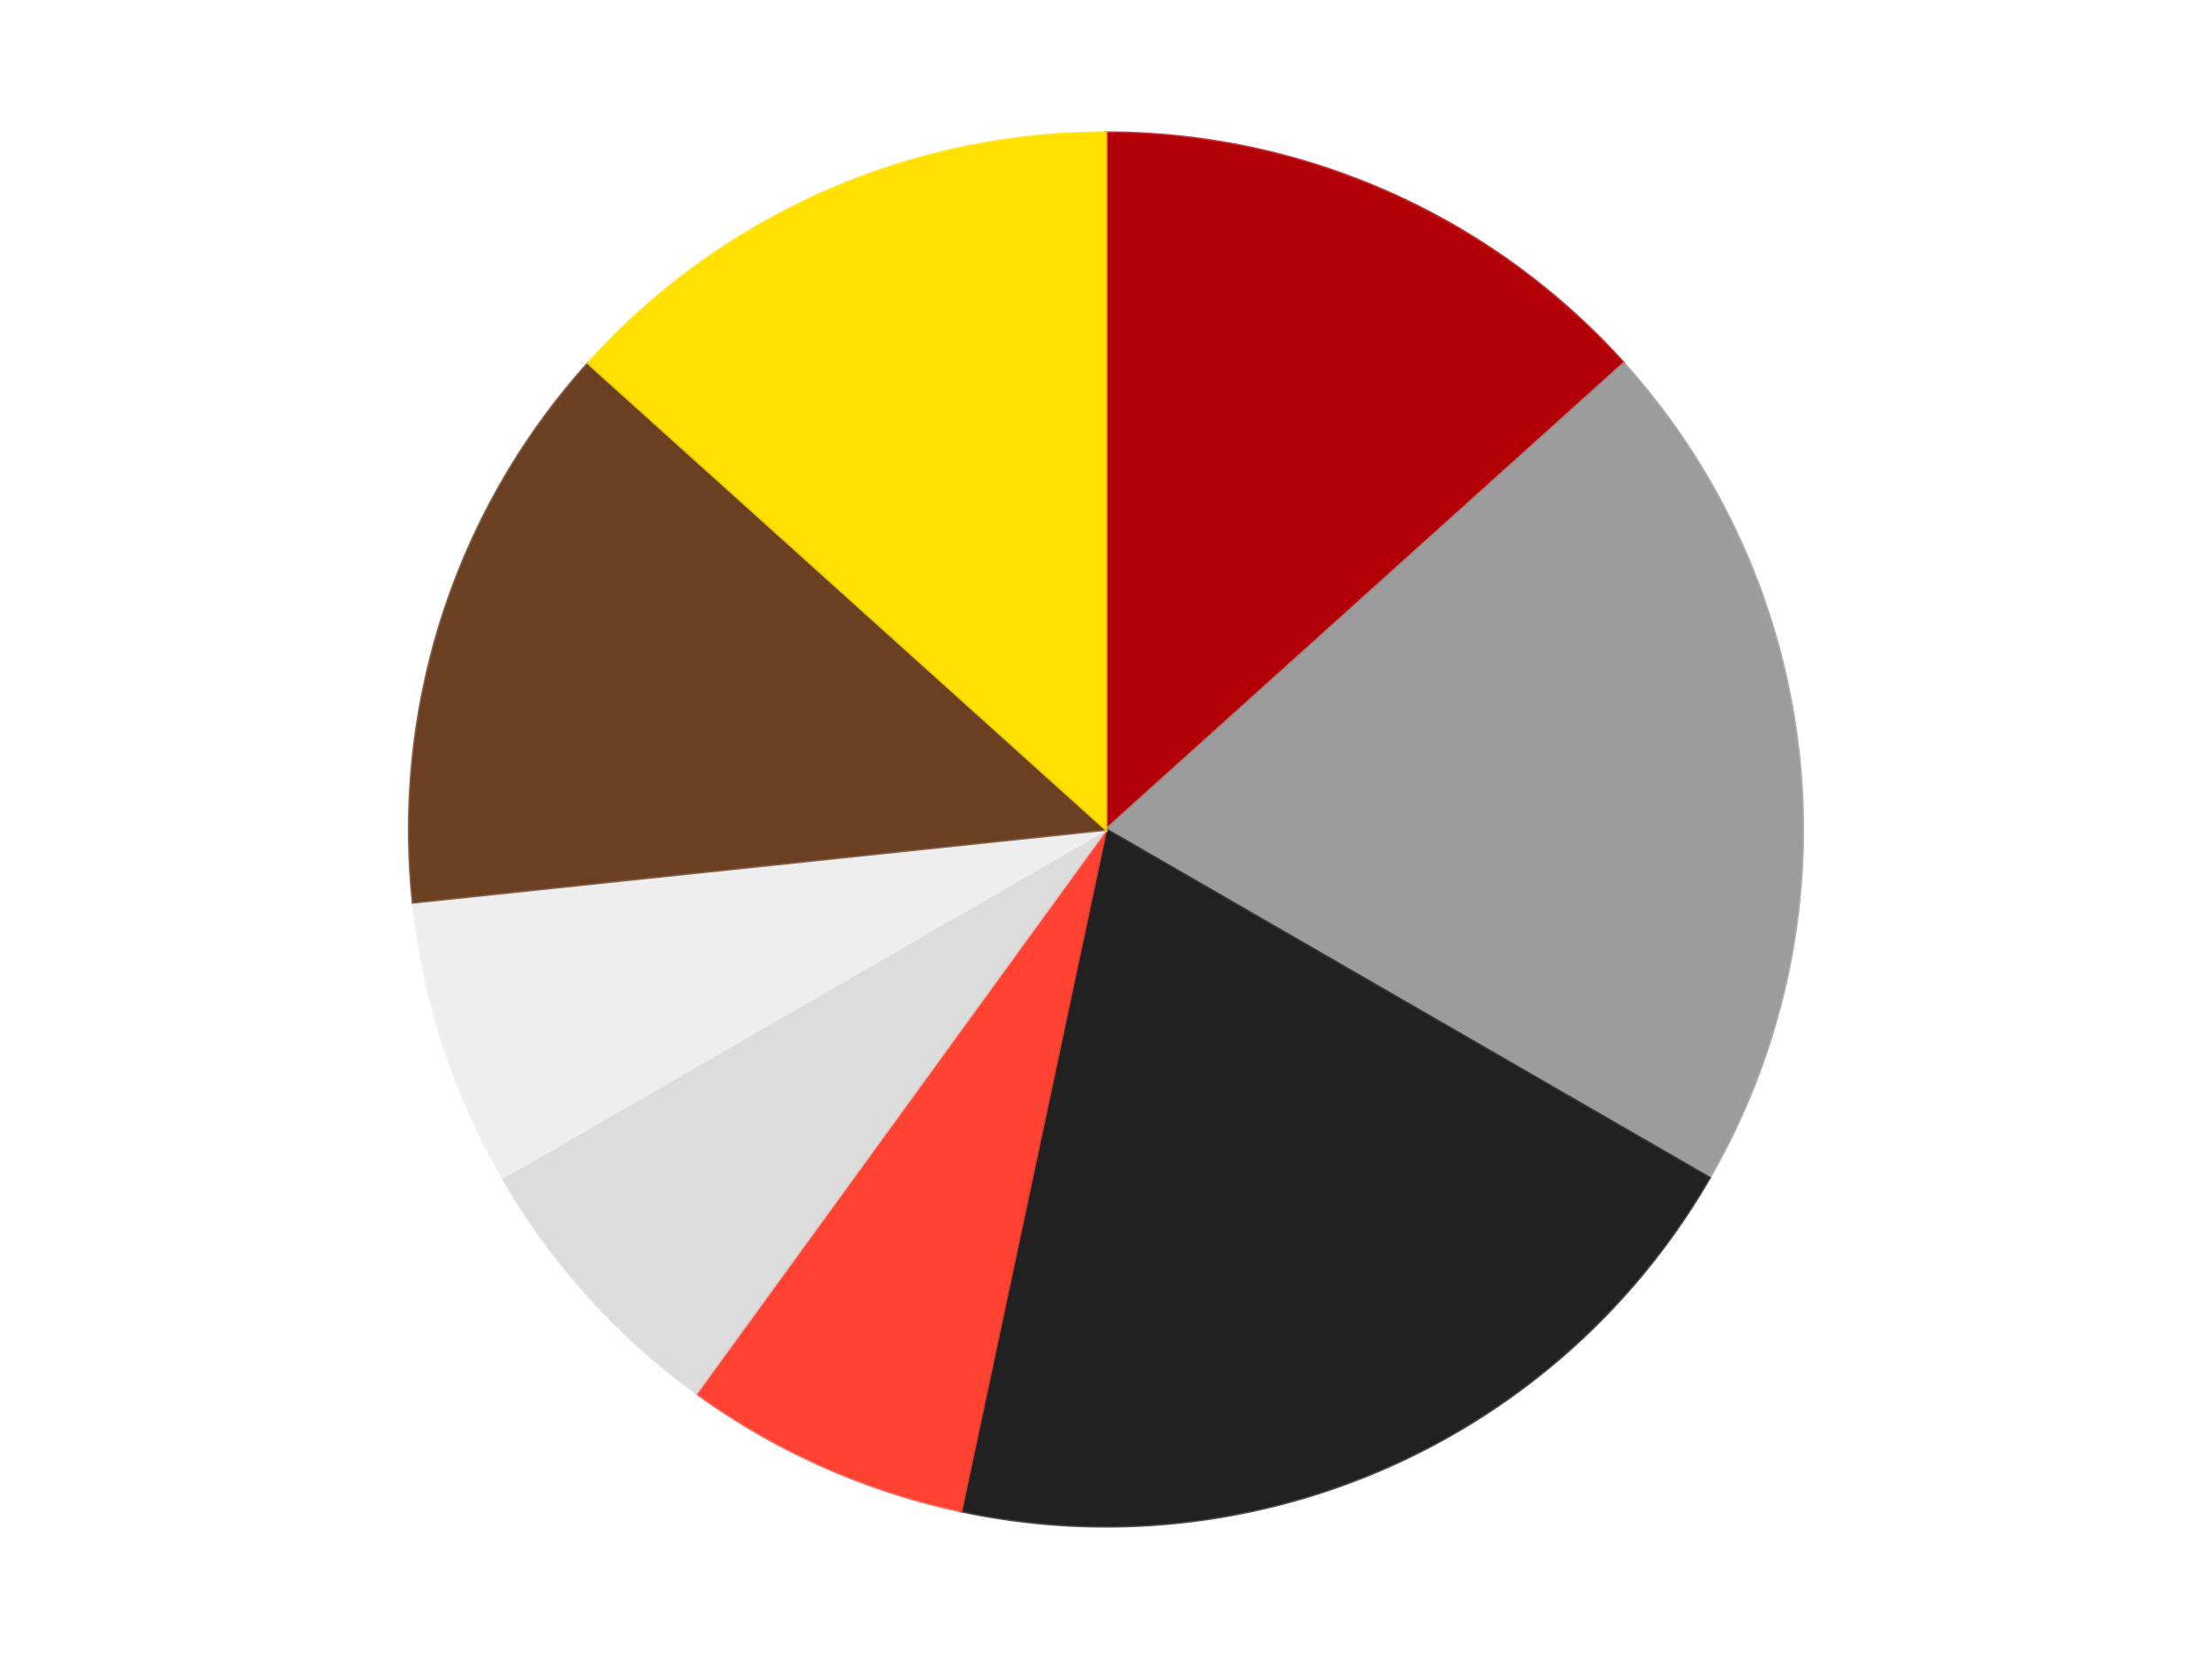 <?xml version='1.0' encoding='utf-8'?>
<svg xmlns="http://www.w3.org/2000/svg" xmlns:xlink="http://www.w3.org/1999/xlink" id="chart-e8014c64-90d8-4894-8438-2415611091da" class="pygal-chart" viewBox="0 0 800 600"><!--Generated with pygal 3.0.4 (lxml) ©Kozea 2012-2016 on 2024-07-06--><!--http://pygal.org--><!--http://github.com/Kozea/pygal--><defs><style type="text/css">#chart-e8014c64-90d8-4894-8438-2415611091da{-webkit-user-select:none;-webkit-font-smoothing:antialiased;font-family:Consolas,"Liberation Mono",Menlo,Courier,monospace}#chart-e8014c64-90d8-4894-8438-2415611091da .title{font-family:Consolas,"Liberation Mono",Menlo,Courier,monospace;font-size:16px}#chart-e8014c64-90d8-4894-8438-2415611091da .legends .legend text{font-family:Consolas,"Liberation Mono",Menlo,Courier,monospace;font-size:14px}#chart-e8014c64-90d8-4894-8438-2415611091da .axis text{font-family:Consolas,"Liberation Mono",Menlo,Courier,monospace;font-size:10px}#chart-e8014c64-90d8-4894-8438-2415611091da .axis text.major{font-family:Consolas,"Liberation Mono",Menlo,Courier,monospace;font-size:10px}#chart-e8014c64-90d8-4894-8438-2415611091da .text-overlay text.value{font-family:Consolas,"Liberation Mono",Menlo,Courier,monospace;font-size:16px}#chart-e8014c64-90d8-4894-8438-2415611091da .text-overlay text.label{font-family:Consolas,"Liberation Mono",Menlo,Courier,monospace;font-size:10px}#chart-e8014c64-90d8-4894-8438-2415611091da .tooltip{font-family:Consolas,"Liberation Mono",Menlo,Courier,monospace;font-size:14px}#chart-e8014c64-90d8-4894-8438-2415611091da text.no_data{font-family:Consolas,"Liberation Mono",Menlo,Courier,monospace;font-size:64px}
#chart-e8014c64-90d8-4894-8438-2415611091da{background-color:transparent}#chart-e8014c64-90d8-4894-8438-2415611091da path,#chart-e8014c64-90d8-4894-8438-2415611091da line,#chart-e8014c64-90d8-4894-8438-2415611091da rect,#chart-e8014c64-90d8-4894-8438-2415611091da circle{-webkit-transition:150ms;-moz-transition:150ms;transition:150ms}#chart-e8014c64-90d8-4894-8438-2415611091da .graph &gt; .background{fill:transparent}#chart-e8014c64-90d8-4894-8438-2415611091da .plot &gt; .background{fill:transparent}#chart-e8014c64-90d8-4894-8438-2415611091da .graph{fill:rgba(0,0,0,.87)}#chart-e8014c64-90d8-4894-8438-2415611091da text.no_data{fill:rgba(0,0,0,1)}#chart-e8014c64-90d8-4894-8438-2415611091da .title{fill:rgba(0,0,0,1)}#chart-e8014c64-90d8-4894-8438-2415611091da .legends .legend text{fill:rgba(0,0,0,.87)}#chart-e8014c64-90d8-4894-8438-2415611091da .legends .legend:hover text{fill:rgba(0,0,0,1)}#chart-e8014c64-90d8-4894-8438-2415611091da .axis .line{stroke:rgba(0,0,0,1)}#chart-e8014c64-90d8-4894-8438-2415611091da .axis .guide.line{stroke:rgba(0,0,0,.54)}#chart-e8014c64-90d8-4894-8438-2415611091da .axis .major.line{stroke:rgba(0,0,0,.87)}#chart-e8014c64-90d8-4894-8438-2415611091da .axis text.major{fill:rgba(0,0,0,1)}#chart-e8014c64-90d8-4894-8438-2415611091da .axis.y .guides:hover .guide.line,#chart-e8014c64-90d8-4894-8438-2415611091da .line-graph .axis.x .guides:hover .guide.line,#chart-e8014c64-90d8-4894-8438-2415611091da .stackedline-graph .axis.x .guides:hover .guide.line,#chart-e8014c64-90d8-4894-8438-2415611091da .xy-graph .axis.x .guides:hover .guide.line{stroke:rgba(0,0,0,1)}#chart-e8014c64-90d8-4894-8438-2415611091da .axis .guides:hover text{fill:rgba(0,0,0,1)}#chart-e8014c64-90d8-4894-8438-2415611091da .reactive{fill-opacity:1.0;stroke-opacity:.8;stroke-width:1}#chart-e8014c64-90d8-4894-8438-2415611091da .ci{stroke:rgba(0,0,0,.87)}#chart-e8014c64-90d8-4894-8438-2415611091da .reactive.active,#chart-e8014c64-90d8-4894-8438-2415611091da .active .reactive{fill-opacity:0.6;stroke-opacity:.9;stroke-width:4}#chart-e8014c64-90d8-4894-8438-2415611091da .ci .reactive.active{stroke-width:1.5}#chart-e8014c64-90d8-4894-8438-2415611091da .series text{fill:rgba(0,0,0,1)}#chart-e8014c64-90d8-4894-8438-2415611091da .tooltip rect{fill:transparent;stroke:rgba(0,0,0,1);-webkit-transition:opacity 150ms;-moz-transition:opacity 150ms;transition:opacity 150ms}#chart-e8014c64-90d8-4894-8438-2415611091da .tooltip .label{fill:rgba(0,0,0,.87)}#chart-e8014c64-90d8-4894-8438-2415611091da .tooltip .label{fill:rgba(0,0,0,.87)}#chart-e8014c64-90d8-4894-8438-2415611091da .tooltip .legend{font-size:.8em;fill:rgba(0,0,0,.54)}#chart-e8014c64-90d8-4894-8438-2415611091da .tooltip .x_label{font-size:.6em;fill:rgba(0,0,0,1)}#chart-e8014c64-90d8-4894-8438-2415611091da .tooltip .xlink{font-size:.5em;text-decoration:underline}#chart-e8014c64-90d8-4894-8438-2415611091da .tooltip .value{font-size:1.5em}#chart-e8014c64-90d8-4894-8438-2415611091da .bound{font-size:.5em}#chart-e8014c64-90d8-4894-8438-2415611091da .max-value{font-size:.75em;fill:rgba(0,0,0,.54)}#chart-e8014c64-90d8-4894-8438-2415611091da .map-element{fill:transparent;stroke:rgba(0,0,0,.54) !important}#chart-e8014c64-90d8-4894-8438-2415611091da .map-element .reactive{fill-opacity:inherit;stroke-opacity:inherit}#chart-e8014c64-90d8-4894-8438-2415611091da .color-0,#chart-e8014c64-90d8-4894-8438-2415611091da .color-0 a:visited{stroke:#F44336;fill:#F44336}#chart-e8014c64-90d8-4894-8438-2415611091da .color-1,#chart-e8014c64-90d8-4894-8438-2415611091da .color-1 a:visited{stroke:#3F51B5;fill:#3F51B5}#chart-e8014c64-90d8-4894-8438-2415611091da .color-2,#chart-e8014c64-90d8-4894-8438-2415611091da .color-2 a:visited{stroke:#009688;fill:#009688}#chart-e8014c64-90d8-4894-8438-2415611091da .color-3,#chart-e8014c64-90d8-4894-8438-2415611091da .color-3 a:visited{stroke:#FFC107;fill:#FFC107}#chart-e8014c64-90d8-4894-8438-2415611091da .color-4,#chart-e8014c64-90d8-4894-8438-2415611091da .color-4 a:visited{stroke:#FF5722;fill:#FF5722}#chart-e8014c64-90d8-4894-8438-2415611091da .color-5,#chart-e8014c64-90d8-4894-8438-2415611091da .color-5 a:visited{stroke:#9C27B0;fill:#9C27B0}#chart-e8014c64-90d8-4894-8438-2415611091da .color-6,#chart-e8014c64-90d8-4894-8438-2415611091da .color-6 a:visited{stroke:#03A9F4;fill:#03A9F4}#chart-e8014c64-90d8-4894-8438-2415611091da .color-7,#chart-e8014c64-90d8-4894-8438-2415611091da .color-7 a:visited{stroke:#8BC34A;fill:#8BC34A}#chart-e8014c64-90d8-4894-8438-2415611091da .text-overlay .color-0 text{fill:black}#chart-e8014c64-90d8-4894-8438-2415611091da .text-overlay .color-1 text{fill:black}#chart-e8014c64-90d8-4894-8438-2415611091da .text-overlay .color-2 text{fill:black}#chart-e8014c64-90d8-4894-8438-2415611091da .text-overlay .color-3 text{fill:black}#chart-e8014c64-90d8-4894-8438-2415611091da .text-overlay .color-4 text{fill:black}#chart-e8014c64-90d8-4894-8438-2415611091da .text-overlay .color-5 text{fill:black}#chart-e8014c64-90d8-4894-8438-2415611091da .text-overlay .color-6 text{fill:black}#chart-e8014c64-90d8-4894-8438-2415611091da .text-overlay .color-7 text{fill:black}
#chart-e8014c64-90d8-4894-8438-2415611091da text.no_data{text-anchor:middle}#chart-e8014c64-90d8-4894-8438-2415611091da .guide.line{fill:none}#chart-e8014c64-90d8-4894-8438-2415611091da .centered{text-anchor:middle}#chart-e8014c64-90d8-4894-8438-2415611091da .title{text-anchor:middle}#chart-e8014c64-90d8-4894-8438-2415611091da .legends .legend text{fill-opacity:1}#chart-e8014c64-90d8-4894-8438-2415611091da .axis.x text{text-anchor:middle}#chart-e8014c64-90d8-4894-8438-2415611091da .axis.x:not(.web) text[transform]{text-anchor:start}#chart-e8014c64-90d8-4894-8438-2415611091da .axis.x:not(.web) text[transform].backwards{text-anchor:end}#chart-e8014c64-90d8-4894-8438-2415611091da .axis.y text{text-anchor:end}#chart-e8014c64-90d8-4894-8438-2415611091da .axis.y text[transform].backwards{text-anchor:start}#chart-e8014c64-90d8-4894-8438-2415611091da .axis.y2 text{text-anchor:start}#chart-e8014c64-90d8-4894-8438-2415611091da .axis.y2 text[transform].backwards{text-anchor:end}#chart-e8014c64-90d8-4894-8438-2415611091da .axis .guide.line{stroke-dasharray:4,4;stroke:black}#chart-e8014c64-90d8-4894-8438-2415611091da .axis .major.guide.line{stroke-dasharray:6,6;stroke:black}#chart-e8014c64-90d8-4894-8438-2415611091da .horizontal .axis.y .guide.line,#chart-e8014c64-90d8-4894-8438-2415611091da .horizontal .axis.y2 .guide.line,#chart-e8014c64-90d8-4894-8438-2415611091da .vertical .axis.x .guide.line{opacity:0}#chart-e8014c64-90d8-4894-8438-2415611091da .horizontal .axis.always_show .guide.line,#chart-e8014c64-90d8-4894-8438-2415611091da .vertical .axis.always_show .guide.line{opacity:1 !important}#chart-e8014c64-90d8-4894-8438-2415611091da .axis.y .guides:hover .guide.line,#chart-e8014c64-90d8-4894-8438-2415611091da .axis.y2 .guides:hover .guide.line,#chart-e8014c64-90d8-4894-8438-2415611091da .axis.x .guides:hover .guide.line{opacity:1}#chart-e8014c64-90d8-4894-8438-2415611091da .axis .guides:hover text{opacity:1}#chart-e8014c64-90d8-4894-8438-2415611091da .nofill{fill:none}#chart-e8014c64-90d8-4894-8438-2415611091da .subtle-fill{fill-opacity:.2}#chart-e8014c64-90d8-4894-8438-2415611091da .dot{stroke-width:1px;fill-opacity:1;stroke-opacity:1}#chart-e8014c64-90d8-4894-8438-2415611091da .dot.active{stroke-width:5px}#chart-e8014c64-90d8-4894-8438-2415611091da .dot.negative{fill:transparent}#chart-e8014c64-90d8-4894-8438-2415611091da text,#chart-e8014c64-90d8-4894-8438-2415611091da tspan{stroke:none !important}#chart-e8014c64-90d8-4894-8438-2415611091da .series text.active{opacity:1}#chart-e8014c64-90d8-4894-8438-2415611091da .tooltip rect{fill-opacity:.95;stroke-width:.5}#chart-e8014c64-90d8-4894-8438-2415611091da .tooltip text{fill-opacity:1}#chart-e8014c64-90d8-4894-8438-2415611091da .showable{visibility:hidden}#chart-e8014c64-90d8-4894-8438-2415611091da .showable.shown{visibility:visible}#chart-e8014c64-90d8-4894-8438-2415611091da .gauge-background{fill:rgba(229,229,229,1);stroke:none}#chart-e8014c64-90d8-4894-8438-2415611091da .bg-lines{stroke:transparent;stroke-width:2px}</style><script type="text/javascript">window.pygal = window.pygal || {};window.pygal.config = window.pygal.config || {};window.pygal.config['e8014c64-90d8-4894-8438-2415611091da'] = {"allow_interruptions": false, "box_mode": "extremes", "classes": ["pygal-chart"], "css": ["file://style.css", "file://graph.css"], "defs": [], "disable_xml_declaration": false, "dots_size": 2.5, "dynamic_print_values": false, "explicit_size": false, "fill": false, "force_uri_protocol": "https", "formatter": null, "half_pie": false, "height": 600, "include_x_axis": false, "inner_radius": 0, "interpolate": null, "interpolation_parameters": {}, "interpolation_precision": 250, "inverse_y_axis": false, "js": ["//kozea.github.io/pygal.js/2.0.x/pygal-tooltips.min.js"], "legend_at_bottom": false, "legend_at_bottom_columns": null, "legend_box_size": 12, "logarithmic": false, "margin": 20, "margin_bottom": null, "margin_left": null, "margin_right": null, "margin_top": null, "max_scale": 16, "min_scale": 4, "missing_value_fill_truncation": "x", "no_data_text": "No data", "no_prefix": false, "order_min": null, "pretty_print": false, "print_labels": false, "print_values": false, "print_values_position": "center", "print_zeroes": true, "range": null, "rounded_bars": null, "secondary_range": null, "show_dots": true, "show_legend": false, "show_minor_x_labels": true, "show_minor_y_labels": true, "show_only_major_dots": false, "show_x_guides": false, "show_x_labels": true, "show_y_guides": true, "show_y_labels": true, "spacing": 10, "stack_from_top": false, "strict": false, "stroke": true, "stroke_style": null, "style": {"background": "transparent", "ci_colors": [], "colors": ["#F44336", "#3F51B5", "#009688", "#FFC107", "#FF5722", "#9C27B0", "#03A9F4", "#8BC34A", "#FF9800", "#E91E63", "#2196F3", "#4CAF50", "#FFEB3B", "#673AB7", "#00BCD4", "#CDDC39", "#9E9E9E", "#607D8B"], "dot_opacity": "1", "font_family": "Consolas, \"Liberation Mono\", Menlo, Courier, monospace", "foreground": "rgba(0, 0, 0, .87)", "foreground_strong": "rgba(0, 0, 0, 1)", "foreground_subtle": "rgba(0, 0, 0, .54)", "guide_stroke_color": "black", "guide_stroke_dasharray": "4,4", "label_font_family": "Consolas, \"Liberation Mono\", Menlo, Courier, monospace", "label_font_size": 10, "legend_font_family": "Consolas, \"Liberation Mono\", Menlo, Courier, monospace", "legend_font_size": 14, "major_guide_stroke_color": "black", "major_guide_stroke_dasharray": "6,6", "major_label_font_family": "Consolas, \"Liberation Mono\", Menlo, Courier, monospace", "major_label_font_size": 10, "no_data_font_family": "Consolas, \"Liberation Mono\", Menlo, Courier, monospace", "no_data_font_size": 64, "opacity": "1.0", "opacity_hover": "0.6", "plot_background": "transparent", "stroke_opacity": ".8", "stroke_opacity_hover": ".9", "stroke_width": "1", "stroke_width_hover": "4", "title_font_family": "Consolas, \"Liberation Mono\", Menlo, Courier, monospace", "title_font_size": 16, "tooltip_font_family": "Consolas, \"Liberation Mono\", Menlo, Courier, monospace", "tooltip_font_size": 14, "transition": "150ms", "value_background": "rgba(229, 229, 229, 1)", "value_colors": [], "value_font_family": "Consolas, \"Liberation Mono\", Menlo, Courier, monospace", "value_font_size": 16, "value_label_font_family": "Consolas, \"Liberation Mono\", Menlo, Courier, monospace", "value_label_font_size": 10}, "title": null, "tooltip_border_radius": 0, "tooltip_fancy_mode": true, "truncate_label": null, "truncate_legend": null, "width": 800, "x_label_rotation": 0, "x_labels": null, "x_labels_major": null, "x_labels_major_count": null, "x_labels_major_every": null, "x_title": null, "xrange": null, "y_label_rotation": 0, "y_labels": null, "y_labels_major": null, "y_labels_major_count": null, "y_labels_major_every": null, "y_title": null, "zero": 0, "legends": ["Red", "Light Gray", "Black", "Trans-Neon Orange", "Chrome Silver", "Trans-Clear", "Brown", "Yellow"]}</script><script type="text/javascript" xlink:href="https://kozea.github.io/pygal.js/2.0.x/pygal-tooltips.min.js"/></defs><title>Pygal</title><g class="graph pie-graph vertical"><rect x="0" y="0" width="800" height="600" class="background"/><g transform="translate(20, 20)" class="plot"><rect x="0" y="0" width="760" height="560" class="background"/><g class="series serie-0 color-0"><g class="slices"><g class="slice" style="fill: #B30006; stroke: #B30006"><path d="M380 28 A252 252 0 0 1 567.272 111.379 L380 280 A0 0 0 0 0 380 280 z" class="slice reactive tooltip-trigger"/><desc class="value">2</desc><desc class="x centered">431.24881702755084</desc><desc class="y centered">164.89327233703227</desc></g></g></g><g class="series serie-1 color-1"><g class="slices"><g class="slice" style="fill: #9C9C9C; stroke: #9C9C9C"><path d="M567.272 111.379 A252 252 0 0 1 598.238 406 L380 280 A0 0 0 0 0 380 280 z" class="slice reactive tooltip-trigger"/><desc class="value">3</desc><desc class="x centered">505.30975881640245</desc><desc class="y centered">266.82941362827563</desc></g></g></g><g class="series serie-2 color-2"><g class="slices"><g class="slice" style="fill: #212121; stroke: #212121"><path d="M598.238 406 A252 252 0 0 1 327.606 526.493 L380 280 A0 0 0 0 0 380 280 z" class="slice reactive tooltip-trigger"/><desc class="value">3</desc><desc class="x centered">431.24881702755084</desc><desc class="y centered">395.1067276629677</desc></g></g></g><g class="series serie-3 color-3"><g class="slices"><g class="slice" style="fill: #FF4231; stroke: #FF4231"><path d="M327.606 526.493 A252 252 0 0 1 231.878 483.872 L380 280 A0 0 0 0 0 380 280 z" class="slice reactive tooltip-trigger"/><desc class="value">1</desc><desc class="x centered">328.7511829724492</desc><desc class="y centered">395.1067276629677</desc></g></g></g><g class="series serie-4 color-4"><g class="slices"><g class="slice" style="fill: #DCDCDC; stroke: #DCDCDC"><path d="M231.878 483.872 A252 252 0 0 1 161.762 406 L380 280 A0 0 0 0 0 380 280 z" class="slice reactive tooltip-trigger"/><desc class="value">1</desc><desc class="x centered">286.36375198984837</desc><desc class="y centered">364.3104564012162</desc></g></g></g><g class="series serie-5 color-5"><g class="slices"><g class="slice" style="fill: #EEEEEE; stroke: #EEEEEE"><path d="M161.762 406 A252 252 0 0 1 129.38 306.341 L380 280 A0 0 0 0 0 380 280 z" class="slice reactive tooltip-trigger"/><desc class="value">1</desc><desc class="x centered">260.16687894681064</desc><desc class="y centered">318.9361412912434</desc></g></g></g><g class="series serie-6 color-6"><g class="slices"><g class="slice" style="fill: #6B3F22; stroke: #6B3F22"><path d="M129.38 306.341 A252 252 0 0 1 192.728 111.379 L380 280 A0 0 0 0 0 380 280 z" class="slice reactive tooltip-trigger"/><desc class="value">2</desc><desc class="x centered">260.1668789468106</desc><desc class="y centered">241.06385870875675</desc></g></g></g><g class="series serie-7 color-7"><g class="slices"><g class="slice" style="fill: #FFE001; stroke: #FFE001"><path d="M192.728 111.379 A252 252 0 0 1 380 28 L380 280 A0 0 0 0 0 380 280 z" class="slice reactive tooltip-trigger"/><desc class="value">2</desc><desc class="x centered">328.7511829724491</desc><desc class="y centered">164.89327233703233</desc></g></g></g></g><g class="titles"/><g transform="translate(20, 20)" class="plot overlay"><g class="series serie-0 color-0"/><g class="series serie-1 color-1"/><g class="series serie-2 color-2"/><g class="series serie-3 color-3"/><g class="series serie-4 color-4"/><g class="series serie-5 color-5"/><g class="series serie-6 color-6"/><g class="series serie-7 color-7"/></g><g transform="translate(20, 20)" class="plot text-overlay"><g class="series serie-0 color-0"/><g class="series serie-1 color-1"/><g class="series serie-2 color-2"/><g class="series serie-3 color-3"/><g class="series serie-4 color-4"/><g class="series serie-5 color-5"/><g class="series serie-6 color-6"/><g class="series serie-7 color-7"/></g><g transform="translate(20, 20)" class="plot tooltip-overlay"><g transform="translate(0 0)" style="opacity: 0" class="tooltip"><rect rx="0" ry="0" width="0" height="0" class="tooltip-box"/><g class="text"/></g></g></g></svg>